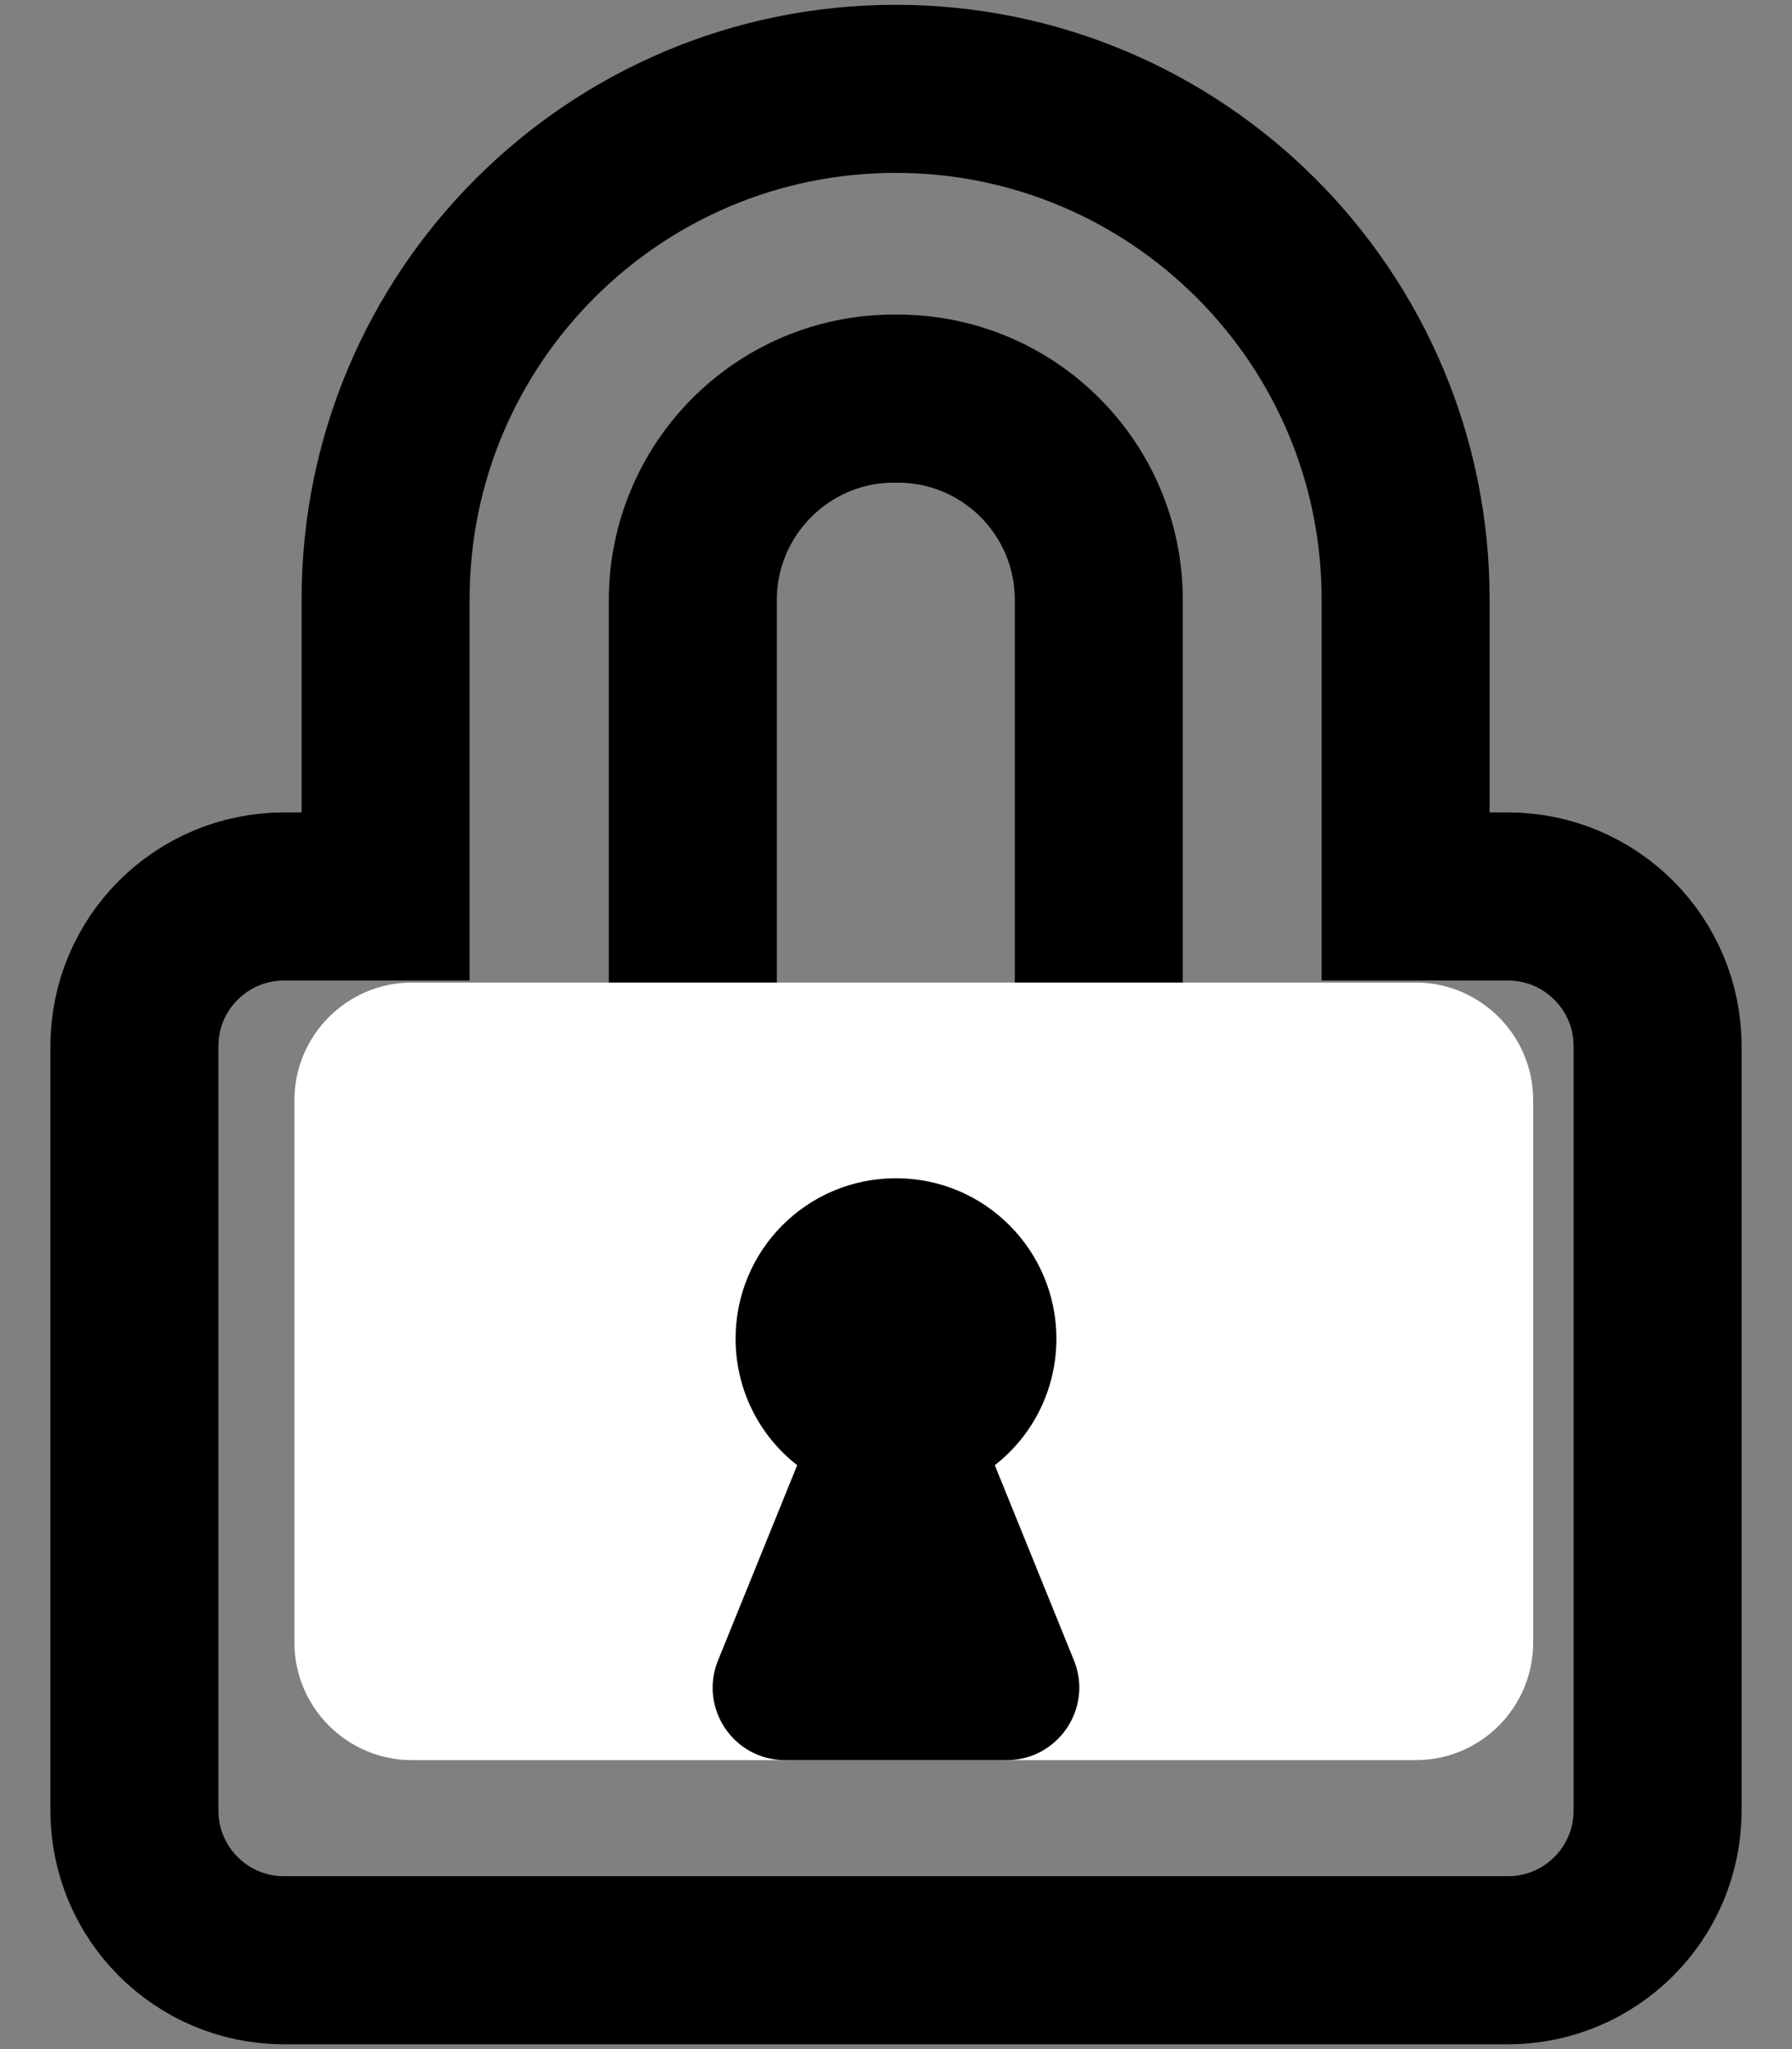 <?xml version="1.0" encoding="utf-8"?>
<!-- Generator: Adobe Illustrator 28.1.0, SVG Export Plug-In . SVG Version: 6.00 Build 0)  -->
<svg version="1.1" id="Lager_1" xmlns="http://www.w3.org/2000/svg" xmlns:xlink="http://www.w3.org/1999/xlink" x="0px" y="0px"
	 viewBox="0 0 448 512" style="enable-background:new 0 0 448 512;" xml:space="preserve">
<rect x="0" y="0" width="448" height="512" fill="#808080" stroke="none"/>
<style type="text/css">
	.st0{fill:none;stroke:#000000;stroke-width:42;stroke-miterlimit:10;}
	.st1{fill:#FFFFFF;}
</style>
<path class="st0" d="M377,224h-25.6v-74.3c0-70.4-57.1-127.5-127.5-127.5h0c-70.4,0-127.5,57.1-127.5,127.5V224H71
	c-20.6,0-37.4,16.7-37.4,37.4v191c0,20.6,16.7,37.4,37.4,37.4H377c20.6,0,37.4-16.7,37.4-37.4v-191C414.4,240.8,397.7,224,377,224z"
	/>
<path class="st0" d="M223.5,99.6h0.9c27.8,0,50.3,22.5,50.3,50.3v196.7c0,27.8-22.5,50.3-50.3,50.3h-0.9
	c-27.8,0-50.3-22.5-50.3-50.3V150C173.2,122.2,195.7,99.6,223.5,99.6z"/>
<path class="st1" d="M353.9,439.8H103c-16.2,0-29.4-13.2-29.4-29.4V274.9c0-16.2,13.2-29.4,29.4-29.4h250.9
	c16.2,0,29.4,13.2,29.4,29.4v135.5C383.3,426.6,370.2,439.8,353.9,439.8z"/>
<path d="M268.5,414.9l-19.8-48.8c9.4-7.3,15.4-18.8,15.4-31.6c0-22.1-17.9-40.1-40.1-40.1s-40.1,17.9-40.1,40.1
	c0,12.8,6,24.3,15.4,31.6l-19.8,48.8c-4.8,11.9,3.9,24.9,16.8,24.9h55.4C264.5,439.8,273.3,426.8,268.5,414.9z"/>
</svg>
